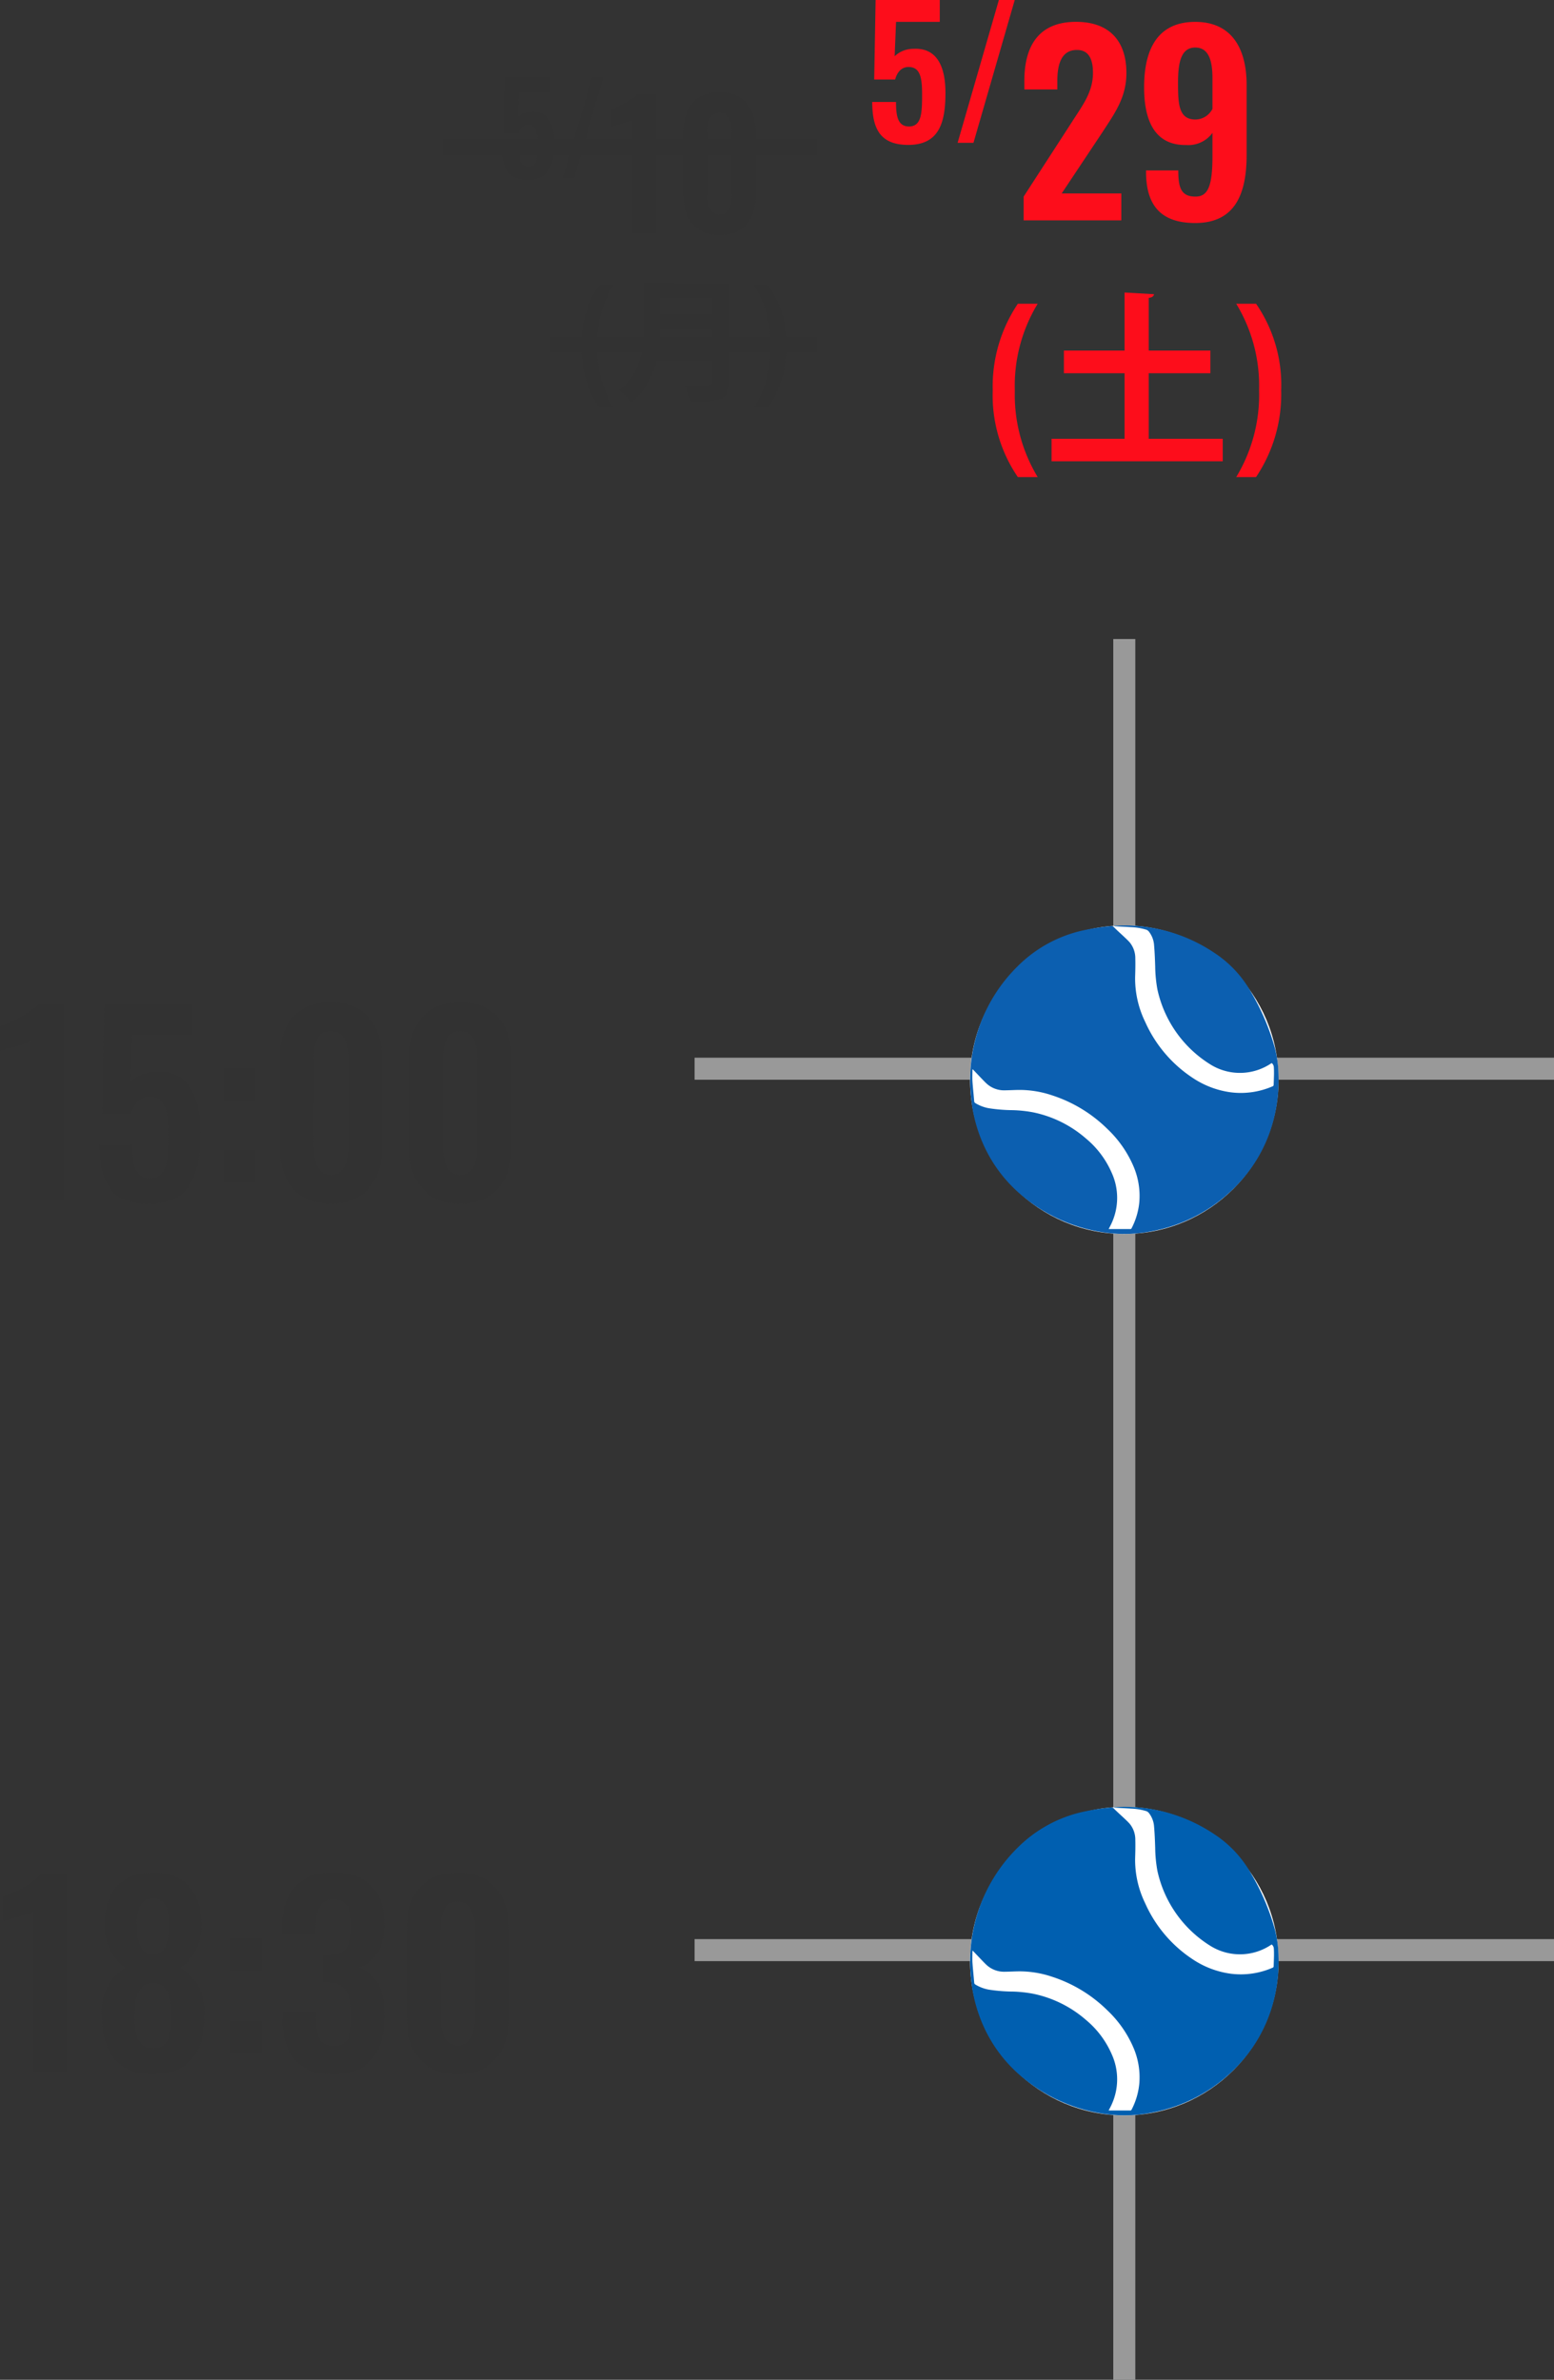 <svg xmlns="http://www.w3.org/2000/svg" width="141.04" height="216" viewBox="0 0 141.04 216">
  <rect x="0" y="0" width="141.04" height="216" fill="#333333" stroke="none"/>
  <g id="_0529-re-pc" data-name="0529-re-pc" transform="translate(-558.96 -415)">
    <g id="グループ_67398" data-name="グループ 67398" transform="translate(417.649 -230)">
      <path id="パス_141951" data-name="パス 141951" d="M-10.2-2.35a10.217,10.217,0,0,1-1.47-5.556A10.166,10.166,0,0,1-10.2-13.5h-1.278a9.526,9.526,0,0,0-1.615,5.58A9.311,9.311,0,0,0-11.475-2.35Zm2.736-11.318v4c0,1.868-.169,4.194-2.206,5.749a6.166,6.166,0,0,1,1.1,1.073A6.438,6.438,0,0,0-6.3-6.581h5.086v1.868c0,.35-.084.35-.88.35-.446,0-1.085,0-1.651-.036a6.049,6.049,0,0,1,.6,1.519c2.7,0,3.459-.193,3.459-1.808v-8.979ZM-1.218-10.8H-5.979v-1.458h4.761Zm0,1.374v1.446H-6.063c.048-.506.072-.988.084-1.446Zm3.8-4.074a10.154,10.154,0,0,1,1.47,5.556A10.228,10.228,0,0,1,2.579-2.35H3.856a9.556,9.556,0,0,0,1.615-5.58A9.2,9.2,0,0,0,3.856-13.5Z" transform="translate(207.179 684.35)" fill="#323232"/>
      <g id="グループ_71967" data-name="グループ 71967" transform="translate(186.898 652)">
        <path id="パス_141950" data-name="パス 141950" d="M-7.664-5.243H-5.5V-17.878H-7.165a6.842,6.842,0,0,1-2.449,1.388v1.607c.265-.125,1.7-.452,1.95-.608Zm7.924.187c2.2,0,3.291-1.513,3.291-3.665v-5.6c0-2.2-1.029-3.7-3.291-3.7-2.293,0-3.291,1.482-3.291,3.7v5.6C-3.032-6.569-1.956-5.056.259-5.056Zm0-1.856c-.936,0-1.107-1.029-1.107-1.841V-14.29c0-.858.109-1.872,1.107-1.872.983,0,1.107,1.014,1.107,1.872v5.537C1.367-7.942,1.211-6.912.259-6.912Z" transform="translate(19.473 19.395)" fill="#323232"/>
        <path id="パス_141952" data-name="パス 141952" d="M-11.206-3.635c1.985,0,2.394-1.429,2.394-3.346,0-1.781-.6-2.915-2.053-2.836a1.741,1.741,0,0,0-1.214.476l.091-2.212h2.813V-12.96H-13.3L-13.4-7.844h1.35c.136-.488.42-.805.862-.805.76,0,.873.7.873,1.77,0,1.225-.045,2.031-.817,2.053-.737.011-.862-.635-.862-1.577H-13.52C-13.52-4.713-13.044-3.635-11.206-3.635Zm3.176-.136h1.021l2.654-9.188H-5.375Z" transform="translate(13.52 12.96)" fill="#323232"/>
      </g>
      <rect id="長方形_32063" data-name="長方形 32063" width="34" height="1.418" transform="translate(181.5 657.615)" fill="#323232"/>
      <rect id="長方形_32064" data-name="長方形 32064" width="24.247" height="1.418" transform="translate(191.253 675.533)" fill="#323232"/>
    </g>
    <g id="グループ_67431" data-name="グループ 67431" transform="translate(462 -1189)">
      <rect id="長方形_28998" data-name="長方形 28998" width="2" height="158" transform="translate(198 1662)" fill="#999"/>
      <rect id="長方形_29001" data-name="長方形 29001" width="2" height="78" transform="translate(238 1780) rotate(90)" fill="#999"/>
      <rect id="長方形_28999" data-name="長方形 28999" width="2" height="78" transform="translate(238 1700) rotate(90)" fill="#999"/>
    </g>
    <path id="パス_141953" data-name="パス 141953" d="M3.71,26H6.768V8.18H4.414A9.651,9.651,0,0,1,.96,10.138V12.4c.374-.176,2.4-.638,2.75-.858Zm10.78.264c3.85,0,4.642-2.772,4.642-6.49,0-3.454-1.166-5.654-3.982-5.5A3.376,3.376,0,0,0,12.8,15.2l.176-4.29h5.456V8.18H10.42L10.244,18.1h2.618c.264-.946.814-1.562,1.672-1.562,1.474,0,1.694,1.364,1.694,3.432,0,2.376-.088,3.938-1.584,3.982-1.43.022-1.672-1.232-1.672-3.058H10C10,24.174,10.926,26.264,14.49,26.264Zm6.776-9.35h2.86V13.966h-2.86Zm0,7.436h2.86V21.4h-2.86Zm9.724,1.914c3.1,0,4.642-2.134,4.642-5.17V13.2c0-3.1-1.452-5.214-4.642-5.214-3.234,0-4.642,2.09-4.642,5.214v7.9C26.348,24.13,27.866,26.264,30.99,26.264Zm0-2.618c-1.32,0-1.562-1.452-1.562-2.6V13.24c0-1.21.154-2.64,1.562-2.64,1.386,0,1.562,1.43,1.562,2.64v7.81C32.552,22.194,32.332,23.646,30.99,23.646Zm11.748,2.618c3.1,0,4.642-2.134,4.642-5.17V13.2c0-3.1-1.452-5.214-4.642-5.214-3.234,0-4.642,2.09-4.642,5.214v7.9C38.1,24.13,39.614,26.264,42.738,26.264Zm0-2.618c-1.32,0-1.562-1.452-1.562-2.6V13.24c0-1.21.154-2.64,1.562-2.64,1.386,0,1.562,1.43,1.562,2.64v7.81C44.3,22.194,44.08,23.646,42.738,23.646Z" transform="translate(558 498)" fill="#323232"/>
    <path id="パス_141954" data-name="パス 141954" d="M3.941,26H7V8.18H4.645a9.651,9.651,0,0,1-3.454,1.958V12.4c.374-.176,2.4-.638,2.75-.858Zm10.912.242c3.432,0,4.686-2.156,4.642-5.412a4.535,4.535,0,0,0-2.134-4.224,4.445,4.445,0,0,0,1.848-3.916c.044-2.9-1.386-4.708-4.356-4.708-2.948,0-4.422,1.782-4.378,4.708a4.456,4.456,0,0,0,1.87,3.916,4.494,4.494,0,0,0-2.134,4.224C10.189,24.064,11.421,26.242,14.853,26.242Zm0-10.824c-1.122-.022-1.5-1.21-1.5-2.86,0-1.3.44-2.266,1.5-2.266,1.034,0,1.452.968,1.452,2.288C16.305,14.208,15.953,15.4,14.853,15.418Zm0,8.514c-1.452,0-1.694-1.5-1.694-2.926,0-1.54.308-2.992,1.694-3.014,1.408.022,1.694,1.5,1.672,3.014C16.525,22.414,16.305,23.932,14.853,23.932Zm7.018-7.018h2.86V13.966h-2.86Zm0,7.436h2.86V21.4h-2.86Zm9.35,1.914c3.366,0,4.642-2.178,4.642-5.412,0-2.486-.946-3.806-2.354-4.268,1.364-.4,2.354-1.782,2.354-3.916,0-3.014-1.65-4.708-4.664-4.708-2.97,0-4.62,1.738-4.62,4.774v.836h3.014v-.638c.044-1.5.33-2.53,1.606-2.53,1.3,0,1.65.9,1.65,2.4,0,1.848-.528,2.64-2.134,2.662h-.462V17.9h.506c1.628.088,2.09,1.188,2.09,3.014,0,1.76-.264,2.794-1.606,2.794-1.3,0-1.606-.946-1.65-2.64v-.528H26.579v.616C26.579,24.262,27.877,26.264,31.221,26.264Zm11.286,0c3.1,0,4.642-2.134,4.642-5.17V13.2c0-3.1-1.452-5.214-4.642-5.214-3.234,0-4.642,2.09-4.642,5.214v7.9C37.865,24.13,39.383,26.264,42.507,26.264Zm0-2.618c-1.32,0-1.562-1.452-1.562-2.6V13.24c0-1.21.154-2.64,1.562-2.64,1.386,0,1.562,1.43,1.562,2.64v7.81C44.069,22.194,43.849,23.646,42.507,23.646Z" transform="translate(558 577)" fill="#323232"/>
    <g id="グループ_67390" data-name="グループ 67390" transform="translate(-5394 -1259)">
      <circle id="楕円形_3502" data-name="楕円形 3502" cx="14" cy="14" r="14" transform="translate(6041 1838)" fill="#fff"/>
      <path id="パス_360" data-name="パス 360" d="M444.34,131.5a5.077,5.077,0,0,1-5.476.18,10.687,10.687,0,0,1-4.894-6.868,12.57,12.57,0,0,1-.2-2.1c-.021-.633-.045-1.266-.1-1.9a2.24,2.24,0,0,0-.484-1.258.511.511,0,0,0-.22-.154,5.494,5.494,0,0,0-1.4-.234c-.482-.031-.965-.052-1.447-.078a.151.151,0,0,1-.1-.042c.224-.011.447-.029.671-.033a14.6,14.6,0,0,1,8.453,2.487,10.232,10.232,0,0,1,3.255,3.44,20.982,20.982,0,0,1,2.246,5.239,10.6,10.6,0,0,1,.321,2.443,14.164,14.164,0,0,1-.727,4.962,13.263,13.263,0,0,1-3.006,4.959,14.29,14.29,0,0,1-7.727,4.214,12.664,12.664,0,0,1-4.3.128,14.8,14.8,0,0,1-7.6-3.422,12.822,12.822,0,0,1-3.222-4.13,13.493,13.493,0,0,1-1.281-4.323,14.646,14.646,0,0,1,.633-6.6,14.372,14.372,0,0,1,3.558-5.7,12.074,12.074,0,0,1,6.015-3.267,21.034,21.034,0,0,1,2.465-.377.271.271,0,0,1,.245.1c.291.292.6.565.9.848.18.171.364.339.529.524a2.253,2.253,0,0,1,.518,1.488c.017.565,0,1.132-.017,1.7a9.006,9.006,0,0,0,.909,4.028,11.863,11.863,0,0,0,4.328,5.1,8.161,8.161,0,0,0,3.426,1.3,7.212,7.212,0,0,0,3.845-.555.133.133,0,0,0,.064-.1c.015-.341.027-.683.033-1.025,0-.206,0-.414-.017-.619A.489.489,0,0,0,444.34,131.5Zm-27.125.568-.032.028c0,.349-.019.7,0,1.046.041.606.111,1.211.16,1.817a.2.2,0,0,0,.107.179,3.544,3.544,0,0,0,1.231.465,15.024,15.024,0,0,0,2.172.174,11.666,11.666,0,0,1,1.853.2,10.521,10.521,0,0,1,4.792,2.383,8.376,8.376,0,0,1,2.325,3.1,5.5,5.5,0,0,1-.049,4.662c-.069.147-.148.29-.229.448.672,0,1.328,0,1.983,0a.129.129,0,0,0,.093-.062,6.422,6.422,0,0,0,.711-2.412,6.821,6.821,0,0,0-.545-3.252,10.175,10.175,0,0,0-2.348-3.355,12.733,12.733,0,0,0-5.021-3.056,9.264,9.264,0,0,0-2.933-.492c-.458,0-.915.031-1.373.035a2.342,2.342,0,0,1-1.686-.652c-.147-.139-.285-.287-.426-.431Z" transform="translate(5624.034 1718.985)" fill="#005fb0"/>
    </g>
    <g id="グループ_68439" data-name="グループ 68439" transform="translate(-5394 -1339)">
      <circle id="楕円形_3502-2" data-name="楕円形 3502" cx="14" cy="14" r="14" transform="translate(6041 1838)" fill="#fff"/>
      <path id="パス_360-2" data-name="パス 360" d="M444.34,131.5a5.077,5.077,0,0,1-5.476.18,10.687,10.687,0,0,1-4.894-6.868,12.57,12.57,0,0,1-.2-2.1c-.021-.633-.045-1.266-.1-1.9a2.24,2.24,0,0,0-.484-1.258.511.511,0,0,0-.22-.154,5.494,5.494,0,0,0-1.4-.234c-.482-.031-.965-.052-1.447-.078a.151.151,0,0,1-.1-.042c.224-.011.447-.029.671-.033a14.6,14.6,0,0,1,8.453,2.487,10.232,10.232,0,0,1,3.255,3.44,20.982,20.982,0,0,1,2.246,5.239,10.6,10.6,0,0,1,.321,2.443,14.164,14.164,0,0,1-.727,4.962,13.263,13.263,0,0,1-3.006,4.959,14.29,14.29,0,0,1-7.727,4.214,12.664,12.664,0,0,1-4.3.128,14.8,14.8,0,0,1-7.6-3.422,12.822,12.822,0,0,1-3.222-4.13,13.493,13.493,0,0,1-1.281-4.323,14.646,14.646,0,0,1,.633-6.6,14.372,14.372,0,0,1,3.558-5.7,12.074,12.074,0,0,1,6.015-3.267,21.034,21.034,0,0,1,2.465-.377.271.271,0,0,1,.245.1c.291.292.6.565.9.848.18.171.364.339.529.524a2.253,2.253,0,0,1,.518,1.488c.017.565,0,1.132-.017,1.7a9.006,9.006,0,0,0,.909,4.028,11.863,11.863,0,0,0,4.328,5.1,8.161,8.161,0,0,0,3.426,1.3,7.212,7.212,0,0,0,3.845-.555.133.133,0,0,0,.064-.1c.015-.341.027-.683.033-1.025,0-.206,0-.414-.017-.619A.489.489,0,0,0,444.34,131.5Zm-27.125.568-.032.028c0,.349-.019.7,0,1.046.041.606.111,1.211.16,1.817a.2.2,0,0,0,.107.179,3.544,3.544,0,0,0,1.231.465,15.024,15.024,0,0,0,2.172.174,11.666,11.666,0,0,1,1.853.2,10.521,10.521,0,0,1,4.792,2.383,8.376,8.376,0,0,1,2.325,3.1,5.5,5.5,0,0,1-.049,4.662c-.069.147-.148.29-.229.448.672,0,1.328,0,1.983,0a.129.129,0,0,0,.093-.062,6.422,6.422,0,0,0,.711-2.412,6.821,6.821,0,0,0-.545-3.252,10.175,10.175,0,0,0-2.348-3.355,12.733,12.733,0,0,0-5.021-3.056,9.264,9.264,0,0,0-2.933-.492c-.458,0-.915.031-1.373.035a2.342,2.342,0,0,1-1.686-.652c-.147-.139-.285-.287-.426-.431Z" transform="translate(5624.034 1718.985)" fill="#0c5fb0"/>
    </g>
    <g id="グループ_71974" data-name="グループ 71974" transform="translate(412.149 108)">
      <g id="グループ_71970" data-name="グループ 71970">
        <path id="パス_141961" data-name="パス 141961" d="M-9.01,2.3a14.41,14.41,0,0,1-2.074-7.837A14.339,14.339,0,0,1-9.01-13.43h-1.8A13.436,13.436,0,0,0-13.09-5.559,13.132,13.132,0,0,0-10.812,2.3ZM1.071-7.123H6.664V-9.18H1.071v-4.777c.323-.051.459-.17.476-.34l-2.669-.153v5.27H-6.63v2.057h5.508v5.95h-6.63V.867H7.786v-2.04H1.071ZM9.01-13.43a14.322,14.322,0,0,1,2.074,7.837A14.426,14.426,0,0,1,9.01,2.3h1.8A13.479,13.479,0,0,0,13.09-5.576a12.969,12.969,0,0,0-2.278-7.854Z" transform="translate(250 348)" fill="#fd0d1b"/>
        <path id="パス_141960" data-name="パス 141960" d="M-10.285,0h8.866V-2.442H-6.831l3.674-5.522c1.144-1.76,2.2-3.19,2.2-5.412,0-2.9-1.54-4.642-4.576-4.642-3.366,0-4.686,2.178-4.686,5.346v.792h2.992v-.748c0-1.518.352-2.838,1.782-2.838,1.012,0,1.452.748,1.452,2.068,0,1.76-.924,2.926-1.892,4.444l-4.4,6.8ZM5.291.242c3.674,0,4.664-2.728,4.664-6.2v-6.314c0-3.344-1.364-5.742-4.664-5.742-3.388,0-4.642,2.442-4.642,5.94,0,2.992.946,5.28,3.828,5.236a2.7,2.7,0,0,0,2.376-1.1V-5.83c0,2.706-.4,3.674-1.54,3.674-1.3,0-1.562-.792-1.562-2.376H.825v.264C.869-1.364,2.167.242,5.291.242Zm.022-9.394c-1.562,0-1.584-1.474-1.584-3.388,0-1.87.308-3.146,1.562-3.146,1.276,0,1.562,1.3,1.562,2.794v2.772A1.757,1.757,0,0,1,5.313-9.152Z" transform="translate(250 327)" fill="#fd0d1b"/>
      </g>
      <g id="グループ_71971" data-name="グループ 71971" transform="translate(36.5 -345)">
        <g id="グループ_71967-2" data-name="グループ 71967" transform="translate(0 -0.04)">
          <path id="パス_141952-2" data-name="パス 141952" d="M-10.256.192c2.8,0,3.376-2.016,3.376-4.72,0-2.512-.848-4.112-2.9-4a2.455,2.455,0,0,0-1.712.672l.128-3.12h3.968V-12.96h-5.824l-.128,7.216h1.9c.192-.688.592-1.136,1.216-1.136,1.072,0,1.232.992,1.232,2.5,0,1.728-.064,2.864-1.152,2.9-1.04.016-1.216-.9-1.216-2.224h-2.16C-13.52-1.328-12.848.192-10.256.192ZM-5.776,0h1.44L-.592-12.96h-1.44Z" transform="translate(203 665)" fill="#fd0d1b"/>
        </g>
      </g>
    </g>
  </g>
</svg>
